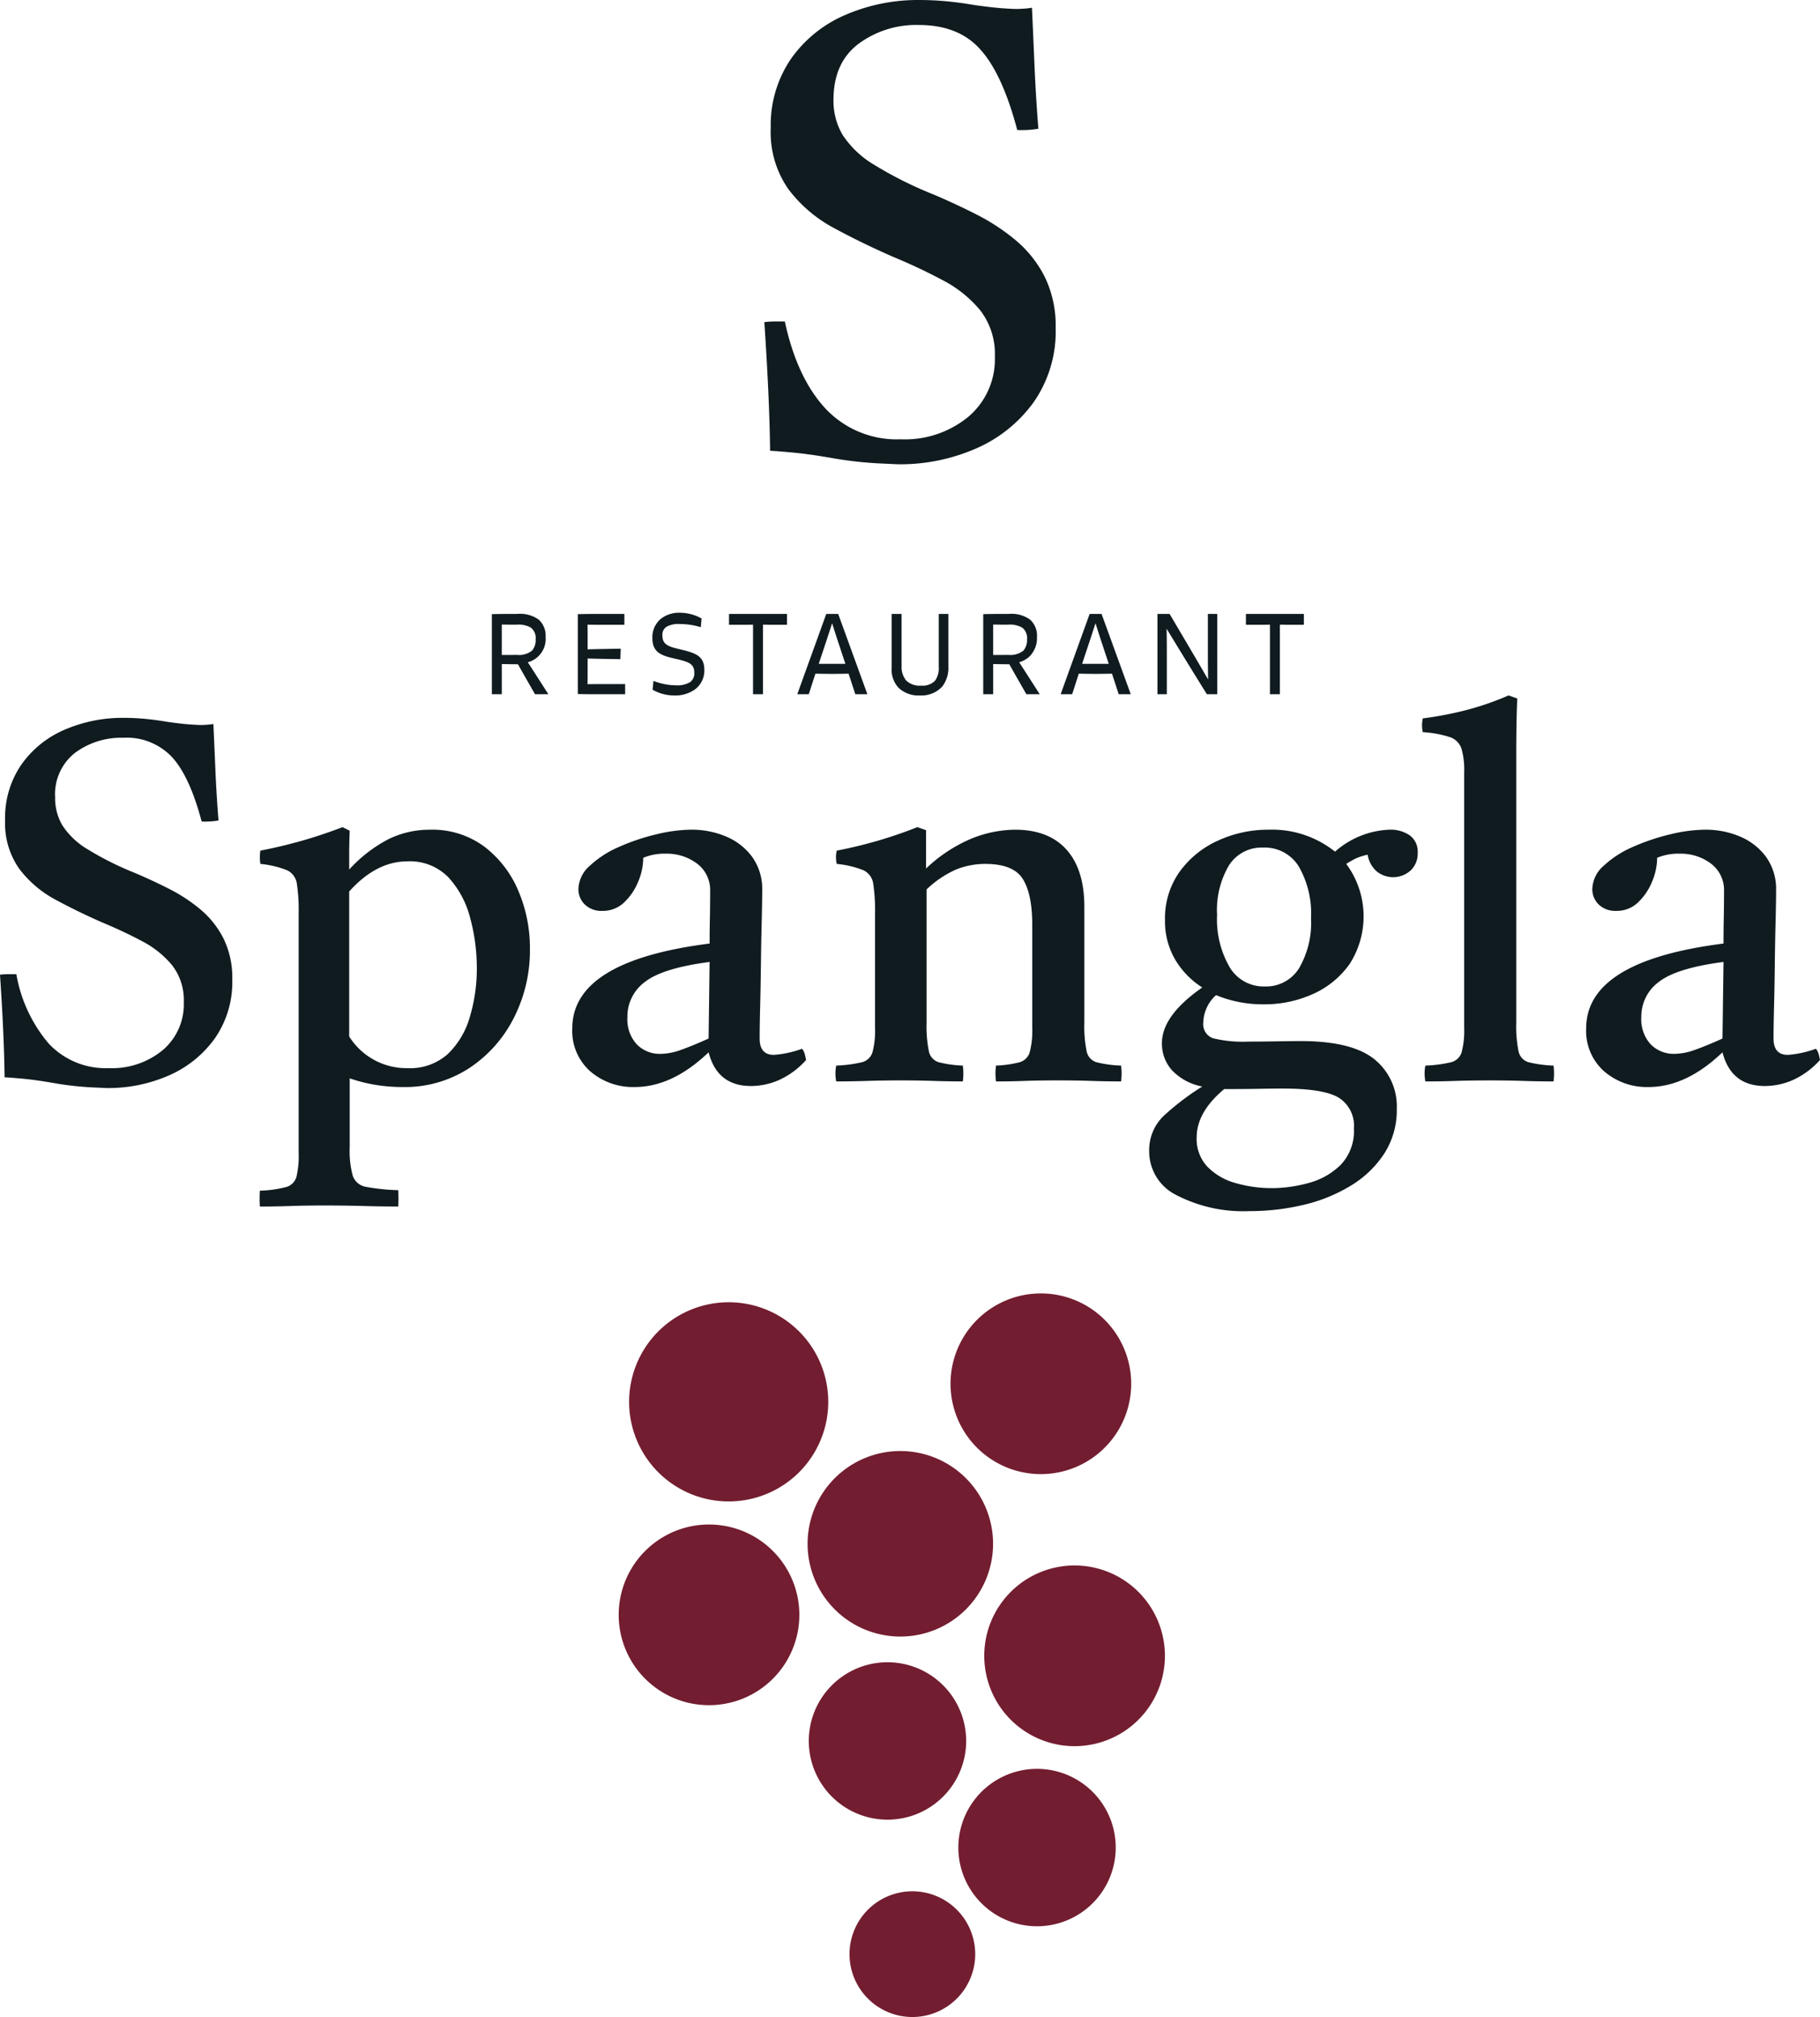 <svg id="Ebene_1" data-name="Ebene 1" xmlns="http://www.w3.org/2000/svg" width="250" height="277" viewBox="0 0 250 277"><defs><style>.cls-1{fill:#101b20;}.cls-2{fill:#731d30;}</style></defs><path class="cls-1" d="M232.854,144.167a8.553,8.553,0,0,1-2.84.561,4.418,4.418,0,0,1-3.261-1.297,5.078,5.078,0,0,1-1.297-3.752,5.883,5.883,0,0,1,2.419-4.838q2.419-1.893,8.871-2.735l-.14,10.518q-2.174.983-3.752,1.543m13.464,4.137A11.171,11.171,0,0,0,250,145.569q-.07-.351-.175-.771a2.008,2.008,0,0,0-.386-.771,14.043,14.043,0,0,1-3.857.841q-1.964,0-1.964-2.244,0-1.683.07-4.418t.105-5.785q.035-3.05.105-5.75.07-2.698.07-4.383a7.537,7.537,0,0,0-1.367-4.593,8.515,8.515,0,0,0-3.576-2.805,12.066,12.066,0,0,0-4.804-.947,20.934,20.934,0,0,0-4.769.631,29.276,29.276,0,0,0-5.119,1.718,13.97,13.97,0,0,0-4.032,2.594,4.411,4.411,0,0,0-1.578,3.191,2.91,2.91,0,0,0,.877,2.139,3.265,3.265,0,0,0,2.419.877,4.186,4.186,0,0,0,2.98-1.157,8.153,8.153,0,0,0,1.929-2.84,8.528,8.528,0,0,0,.701-3.296,7.583,7.583,0,0,1,3.086-.561,6.892,6.892,0,0,1,4.313,1.367,4.536,4.536,0,0,1,1.788,3.822q0,1.963-.035,3.716t-.035,3.436Q217.882,131.966,217.882,141.222a7.396,7.396,0,0,0,2.489,5.925,8.989,8.989,0,0,0,6.066,2.139q5.189,0,10.168-4.768,1.192,4.628,5.821,4.628a9.654,9.654,0,0,0,3.892-.841m-32.923-1.963a16.998,16.998,0,0,1-3.401-.456,1.965,1.965,0,0,1-1.403-1.508,17.117,17.117,0,0,1-.316-3.927V103.707q0-2.314.035-4.277.035-1.962.105-3.506l-1.192-.421a39.296,39.296,0,0,1-6.031,2.069,48.596,48.596,0,0,1-5.75,1.087,4.311,4.311,0,0,0,0,1.893,14.908,14.908,0,0,1,3.682.666,2.532,2.532,0,0,1,1.613,1.543,10.405,10.405,0,0,1,.386,3.261v35.131a11.617,11.617,0,0,1-.351,3.366,2.034,2.034,0,0,1-1.473,1.367,18.07,18.07,0,0,1-3.506.456,5.667,5.667,0,0,0,0,2.174q2.104,0,4.138-.07,2.034-.068,4.628-.07,2.593,0,4.699.07,2.104.068,4.138.07a8.454,8.454,0,0,0,0-2.174M168.899,132.807a13.059,13.059,0,0,1-1.718-7.152,12.063,12.063,0,0,1,1.648-6.837,5.316,5.316,0,0,1,4.663-2.419,5.491,5.491,0,0,1,4.909,2.595,12.905,12.905,0,0,1,1.683,7.082,12.421,12.421,0,0,1-1.648,6.907A5.338,5.338,0,0,1,173.703,135.472a5.412,5.412,0,0,1-4.804-2.665m-.316,16.759q2.384,0,4.348-.035,1.964-.037,3.296-.035,5.61,0,7.679,1.262a4.539,4.539,0,0,1,2.069,4.207,6.704,6.704,0,0,1-1.823,5.014,9.864,9.864,0,0,1-4.418,2.489,19.124,19.124,0,0,1-4.979.701,17.849,17.849,0,0,1-5.049-.701,8.541,8.541,0,0,1-3.857-2.244,5.55,5.55,0,0,1-1.473-3.997q0-3.508,3.787-6.662ZM179.138,165.449a22.055,22.055,0,0,0,6.487-2.665,14.223,14.223,0,0,0,4.558-4.418,11.008,11.008,0,0,0,1.683-6.066,8.305,8.305,0,0,0-3.086-6.837q-3.086-2.488-10.098-2.489-1.052,0-3.296.035-2.244.037-3.857.035a17.513,17.513,0,0,1-4.909-.456,2.054,2.054,0,0,1-1.332-2.209,5.229,5.229,0,0,1,1.753-3.716,16.72,16.72,0,0,0,6.522,1.262,16.144,16.144,0,0,0,6.837-1.437,12.251,12.251,0,0,0,5.014-4.137,12.096,12.096,0,0,0-.491-13.709,12.827,12.827,0,0,1,1.367-.771,7.532,7.532,0,0,1,1.578-.491,3.812,3.812,0,0,0,1.227,2.279,3.598,3.598,0,0,0,4.663-.105,3.185,3.185,0,0,0,.982-2.454,2.781,2.781,0,0,0-1.052-2.349,4.625,4.625,0,0,0-2.875-.806,12.01,12.01,0,0,0-7.433,3.015,13.835,13.835,0,0,0-9.116-3.015,16.426,16.426,0,0,0-6.978,1.508,13.171,13.171,0,0,0-5.26,4.277,11.026,11.026,0,0,0-1.999,6.626,10.393,10.393,0,0,0,1.403,5.434,11.383,11.383,0,0,0,3.717,3.822q-5.54,3.857-5.54,7.643a5.458,5.458,0,0,0,1.403,3.751,7.66,7.66,0,0,0,4.138,2.209,35.604,35.604,0,0,0-5.189,3.927,6.513,6.513,0,0,0-2.104,4.979,6.687,6.687,0,0,0,3.787,6.03,19.927,19.927,0,0,0,9.958,2.174,31.856,31.856,0,0,0,7.539-.877m-38.43-17.004q1.928-.068,4.523-.07,2.665,0,4.663.07,1.999.068,4.102.07a8.457,8.457,0,0,0,0-2.174,16.31,16.31,0,0,1-3.366-.456,1.964,1.964,0,0,1-1.367-1.508,17.117,17.117,0,0,1-.316-3.927V124.533q0-5.117-2.454-7.854-2.454-2.735-7.083-2.735a16.341,16.341,0,0,0-5.891,1.192,20.589,20.589,0,0,0-6.311,4.137v-5.259l-1.192-.421a61.503,61.503,0,0,1-11.08,3.226,3.997,3.997,0,0,0,0,1.823,13.403,13.403,0,0,1,3.682.877,2.409,2.409,0,0,1,1.332,1.858,24.51,24.51,0,0,1,.245,4.067v15.707a11.617,11.617,0,0,1-.351,3.366,2.03,2.03,0,0,1-1.473,1.367,18.057,18.057,0,0,1-3.506.456,5.666,5.666,0,0,0,0,2.174q2.104,0,4.278-.07,2.174-.068,4.418-.07,2.454,0,4.593.07,2.139.068,4.102.07a8.454,8.454,0,0,0,0-2.174,15.976,15.976,0,0,1-3.296-.456,1.964,1.964,0,0,1-1.368-1.508,17.117,17.117,0,0,1-.316-3.927V122.149a14.006,14.006,0,0,1,4.137-2.77,10.743,10.743,0,0,1,3.927-.736q3.857,0,5.154,2.069t1.297,6.276v14.165a11.616,11.616,0,0,1-.351,3.366,2.014,2.014,0,0,1-1.403,1.367,15.651,15.651,0,0,1-3.226.456,8.455,8.455,0,0,0,0,2.174q1.964,0,3.892-.07m-47.124-4.277a8.553,8.553,0,0,1-2.84.561,4.414,4.414,0,0,1-3.261-1.297,5.073,5.073,0,0,1-1.297-3.752,5.883,5.883,0,0,1,2.419-4.838q2.419-1.893,8.871-2.735L97.336,142.624q-2.176.983-3.752,1.543m13.464,4.137a11.195,11.195,0,0,0,3.682-2.735c-.048-.234-.105-.491-.175-.771a2.024,2.024,0,0,0-.386-.771,14.052,14.052,0,0,1-3.857.841q-1.965,0-1.964-2.244,0-1.683.07-4.418.068-2.735.105-5.785.033-3.05.105-5.75.068-2.698.07-4.383a7.537,7.537,0,0,0-1.367-4.593,8.515,8.515,0,0,0-3.576-2.805,12.07,12.07,0,0,0-4.804-.947,20.925,20.925,0,0,0-4.769.631,29.211,29.211,0,0,0-5.119,1.718,13.955,13.955,0,0,0-4.032,2.594,4.411,4.411,0,0,0-1.578,3.191,2.905,2.905,0,0,0,.877,2.139,3.261,3.261,0,0,0,2.419.877,4.19,4.19,0,0,0,2.98-1.157,8.185,8.185,0,0,0,1.929-2.84,8.549,8.549,0,0,0,.701-3.296,7.579,7.579,0,0,1,3.086-.561,6.892,6.892,0,0,1,4.313,1.367,4.536,4.536,0,0,1,1.788,3.822q0,1.963-.035,3.716-.037,1.753-.035,3.436Q78.61,131.966,78.612,141.222a7.392,7.392,0,0,0,2.49,5.925,8.987,8.987,0,0,0,6.066,2.139q5.188,0,10.168-4.768,1.19,4.628,5.821,4.628a9.662,9.662,0,0,0,3.892-.841M47.967,122.429q3.717-4.137,7.994-4.137a7.36,7.36,0,0,1,5.645,2.209,12.95,12.95,0,0,1,2.98,5.575,26.219,26.219,0,0,1,.912,6.872,23.054,23.054,0,0,1-.947,6.662,11.412,11.412,0,0,1-3.015,5.119,7.765,7.765,0,0,1-5.575,1.963,9.29,9.29,0,0,1-7.994-4.348ZM39.902,165.624q1.962-.07,4.699-.07,2.875,0,5.295.07,2.419.068,4.804.07a18.424,18.424,0,0,0,0-2.244,28.28,28.28,0,0,1-4.418-.456,2.309,2.309,0,0,1-1.823-1.508,12.99,12.99,0,0,1-.421-3.927v-9.466a21.692,21.692,0,0,0,3.436.877,22.595,22.595,0,0,0,3.857.316,16.159,16.159,0,0,0,9.117-2.594,17.89,17.89,0,0,0,6.136-6.907,20.382,20.382,0,0,0,2.209-9.431,20.039,20.039,0,0,0-1.613-8.064,14.82,14.82,0,0,0-4.663-6.03,11.998,11.998,0,0,0-7.469-2.314,12.809,12.809,0,0,0-5.68,1.297,19.363,19.363,0,0,0-5.4,4.172v-2.349q0-1.225.07-2.98l-.982-.491q-2.945,1.122-5.68,1.893-2.735.773-5.61,1.332a5.879,5.879,0,0,0,0,1.823,13.426,13.426,0,0,1,3.682.877,2.412,2.412,0,0,1,1.332,1.858,24.51,24.51,0,0,1,.245,4.067V158.402a12.059,12.059,0,0,1-.316,3.261,2.03,2.03,0,0,1-1.438,1.367,16.316,16.316,0,0,1-3.576.491,16.856,16.856,0,0,0,0,2.174q2.244,0,4.208-.07M23.247,147.673a15.258,15.258,0,0,0,6.276-5.084,13.551,13.551,0,0,0,2.384-8.099,12.187,12.187,0,0,0-1.192-5.575,12.631,12.631,0,0,0-3.156-3.997,22.675,22.675,0,0,0-4.313-2.84q-2.351-1.192-4.663-2.174a42.628,42.628,0,0,1-6.592-3.296,10.548,10.548,0,0,1-3.401-3.226,7.31,7.31,0,0,1-1.017-3.857,7.213,7.213,0,0,1,2.735-6.136,10.619,10.619,0,0,1,6.592-2.069,8.54,8.54,0,0,1,6.802,2.735q2.383,2.666,3.997,8.765a10.65,10.65,0,0,0,2.314-.14q-.281-3.576-.421-6.872-.142-3.296-.281-6.381a7.089,7.089,0,0,1-.912.105c-.375.025-.631.035-.771.035-.235,0-.713-.023-1.438-.07q-1.089-.068-3.121-.351-1.615-.279-3.121-.421-1.51-.14-2.91-.14a20.039,20.039,0,0,0-8.205,1.648A13.975,13.975,0,0,0,2.91,105.039a12.869,12.869,0,0,0-2.209,7.573A10.852,10.852,0,0,0,2.665,119.344a15.287,15.287,0,0,0,5.014,4.242q3.051,1.648,6.417,3.12,2.875,1.194,5.435,2.559a13.196,13.196,0,0,1,4.138,3.331,7.807,7.807,0,0,1,1.578,5.049,8.248,8.248,0,0,1-2.875,6.556,10.952,10.952,0,0,1-7.433,2.489,10.704,10.704,0,0,1-8.24-3.366,19.946,19.946,0,0,1-4.453-9.537H1.157A9.56,9.56,0,0,0,0,133.859q.561,8.274.631,14.094.421,0,2.349.175t4.313.596a42.972,42.972,0,0,0,5.084.596q2.209.105,2.279.105a20.701,20.701,0,0,0,8.591-1.753"/><path class="cls-2" d="M113.771,192.518a13.677,13.677,0,1,1-13.677-13.675,13.676,13.676,0,0,1,13.677,13.675"/><path class="cls-2" d="M155.383,190.036a12.408,12.408,0,1,1-12.408-12.407,12.407,12.407,0,0,1,12.408,12.407"/><path class="cls-2" d="M136.41,212.012a12.739,12.739,0,1,1-12.74-12.738h.001a12.738,12.738,0,0,1,12.739,12.737v0"/><path class="cls-2" d="M109.8,221.772a12.407,12.407,0,1,1,0-.001v.001"/><path class="cls-2" d="M160.016,227.397a12.408,12.408,0,1,1-12.409-12.407h.001a12.407,12.407,0,0,1,12.408,12.407"/><path class="cls-2" d="M132.715,239.09a10.809,10.809,0,1,1-10.809-10.808A10.808,10.808,0,0,1,132.715,239.09"/><path class="cls-2" d="M133.958,268.368a8.633,8.633,0,1,1-8.633-8.632h0a8.633,8.633,0,0,1,8.633,8.632"/><path class="cls-2" d="M153.259,253.729A10.809,10.809,0,1,1,142.45,242.921h0a10.809,10.809,0,0,1,10.809,10.808"/><path class="cls-1" d="M171.145,85.801h1.352c.653,0,1.412,0,1.945-.015V95.343h1.365V85.785c.518.015,1.308.015,1.945.015h1.352V84.313h-7.959Zm-10.867,9.542v-6.077c0-.822-.014-2.097-.029-2.874h.029c1.582,2.599,3.239,5.319,5.503,8.95h1.426V84.313H165.918v5.878c0,.838.015,2.311.031,3.071h-.031c-1.429-2.461-3.299-5.636-5.259-8.949h-1.669V95.343Zm-4.953,0L151.315,84.313h-1.64l-3.981,11.029h1.58l.912-2.826c.578.014,1.762.031,2.293.031.548,0,1.702-.017,2.264-.031l.927,2.826ZM152.302,91.166h-3.661l.835-2.507c.32-.959.655-1.977.989-3.026h.029c.305.973.653,2.053.973,3.009ZM140.862,92.289c-.274-.427-.608-.942-.867-1.337a3.548,3.548,0,0,0,1.383-.759,3.585,3.585,0,0,0,1.063-2.721,2.948,2.948,0,0,0-.956-2.384,4.37,4.37,0,0,0-2.932-.775h-.639c-.943,0-1.839,0-2.855.031V95.343h1.366V91.194c.668.015,1.474.031,2.219.031.228.41.547.972.744,1.321l1.597,2.797h1.836ZM136.423,85.77c.547.015,1.2.015,1.733.015h.319a3.38,3.38,0,0,1,1.961.425,1.821,1.821,0,0,1,.639,1.597,2.238,2.238,0,0,1-.487,1.535,2.882,2.882,0,0,1-2.113.593c-.805.014-1.352.014-2.051.014Zm-6.154-1.457h-1.32V91.545a2.908,2.908,0,0,1-.517,1.945,2.381,2.381,0,0,1-1.899.668,2.655,2.655,0,0,1-2.068-.713,2.914,2.914,0,0,1-.622-1.93V84.313h-1.366v7.4a3.716,3.716,0,0,0,.895,2.689,3.945,3.945,0,0,0,2.979,1.107,3.895,3.895,0,0,0,3.056-1.198,4.143,4.143,0,0,0,.864-2.75ZM119.147,95.343l-4.01-11.029h-1.64L109.515,95.343h1.58l.912-2.826c.577.014,1.762.031,2.293.031.548,0,1.702-.017,2.264-.031l.927,2.826Zm-3.023-4.176H112.463l.835-2.507c.32-.959.655-1.977.989-3.026h.029c.305.973.653,2.053.973,3.009Zm-15.983-5.365h1.352c.653,0,1.414,0,1.945-.015V95.343h1.366V85.785c.516.015,1.306.015,1.944.015h1.352V84.313h-7.959Zm-3.77-.865a6.144,6.144,0,0,0-3.008-.788,4.014,4.014,0,0,0-2.66.895,3.307,3.307,0,0,0-1.092,2.583c0,1.976,1.244,2.401,2.962,2.797,1.916.44,2.797.653,2.797,1.96a1.49,1.49,0,0,1-.531,1.261,3.272,3.272,0,0,1-1.947.471,8.601,8.601,0,0,1-3.13-.608l-.12,1.215a5.96,5.96,0,0,0,3.006.788,4.582,4.582,0,0,0,2.918-.91,3.243,3.243,0,0,0,1.184-2.613c0-1.914-1.244-2.31-3.191-2.781-1.58-.379-2.569-.577-2.569-1.93a1.29,1.29,0,0,1,.564-1.201,3.383,3.383,0,0,1,1.808-.379,10.006,10.006,0,0,1,2.902.44ZM85.871,95.343V93.946H83.136c-.805,0-1.763,0-2.432.015.015-.593.015-1.11.015-1.732V90.435c.44.015,1.702.045,2.674.06l1.823.031.046-1.441-1.823.031c-.987.015-2.188.045-2.72.06V87.518c0-.624,0-1.14-.015-1.732.639.015,1.58.015,2.355.015h2.706V84.313h-3.054c-.927,0-2.235,0-3.342.031V95.312c.972.031,2.506.031,3.417.031ZM73.367,92.289c-.274-.427-.608-.942-.867-1.337a3.315,3.315,0,0,0,2.446-3.48,2.943,2.943,0,0,0-.956-2.384,4.37,4.37,0,0,0-2.932-.775h-.639c-.943,0-1.839,0-2.855.031V95.343h1.366V91.194c.668.015,1.474.031,2.219.031.228.41.547.972.745,1.321l1.596,2.797h1.837ZM68.928,85.77c.547.015,1.201.015,1.733.015h.319a3.385,3.385,0,0,1,1.962.425,1.824,1.824,0,0,1,.638,1.597,2.238,2.238,0,0,1-.487,1.535,2.879,2.879,0,0,1-2.113.593c-.805.014-1.352.014-2.051.014Z"/><path class="cls-1" d="M134.147,61.563a19.15,19.15,0,0,0,7.872-6.376,16.995,16.995,0,0,0,2.99-10.158,15.284,15.284,0,0,0-1.494-6.992A15.848,15.848,0,0,0,139.556,33.025a28.407,28.407,0,0,0-5.409-3.562q-2.947-1.494-5.848-2.727a53.474,53.474,0,0,1-8.269-4.133,13.237,13.237,0,0,1-4.265-4.046,9.157,9.157,0,0,1-1.275-4.837q0-5.098,3.43-7.695a13.316,13.316,0,0,1,8.267-2.594q5.542,0,8.531,3.429,2.989,3.345,5.013,10.994a13.378,13.378,0,0,0,2.902-.175q-.353-4.486-.528-8.62-.176-4.132-.352-8.003a8.748,8.748,0,0,1-1.144.133c-.469.03-.791.044-.967.044q-.441,0-1.802-.089Q136.477,1.058,133.927.705q-2.024-.351-3.913-.528-1.892-.175-3.651-.175A25.127,25.127,0,0,0,116.073,2.068a17.533,17.533,0,0,0-7.431,6.024,16.142,16.142,0,0,0-2.771,9.498,13.613,13.613,0,0,0,2.463,8.443,19.186,19.186,0,0,0,6.288,5.321q3.826,2.067,8.048,3.913,3.604,1.496,6.816,3.21a16.565,16.565,0,0,1,5.19,4.177,9.796,9.796,0,0,1,1.979,6.332,10.347,10.347,0,0,1-3.606,8.223,13.73,13.73,0,0,1-9.324,3.122,13.426,13.426,0,0,1-10.334-4.221q-3.916-4.222-5.585-11.961h-1.363a11.876,11.876,0,0,0-1.452.088q.702,10.378.792,17.677.527,0,2.946.22,2.418.22,5.409.747a53.975,53.975,0,0,0,6.376.748q2.771.131,2.858.131a25.962,25.962,0,0,0,10.774-2.199"/></svg>